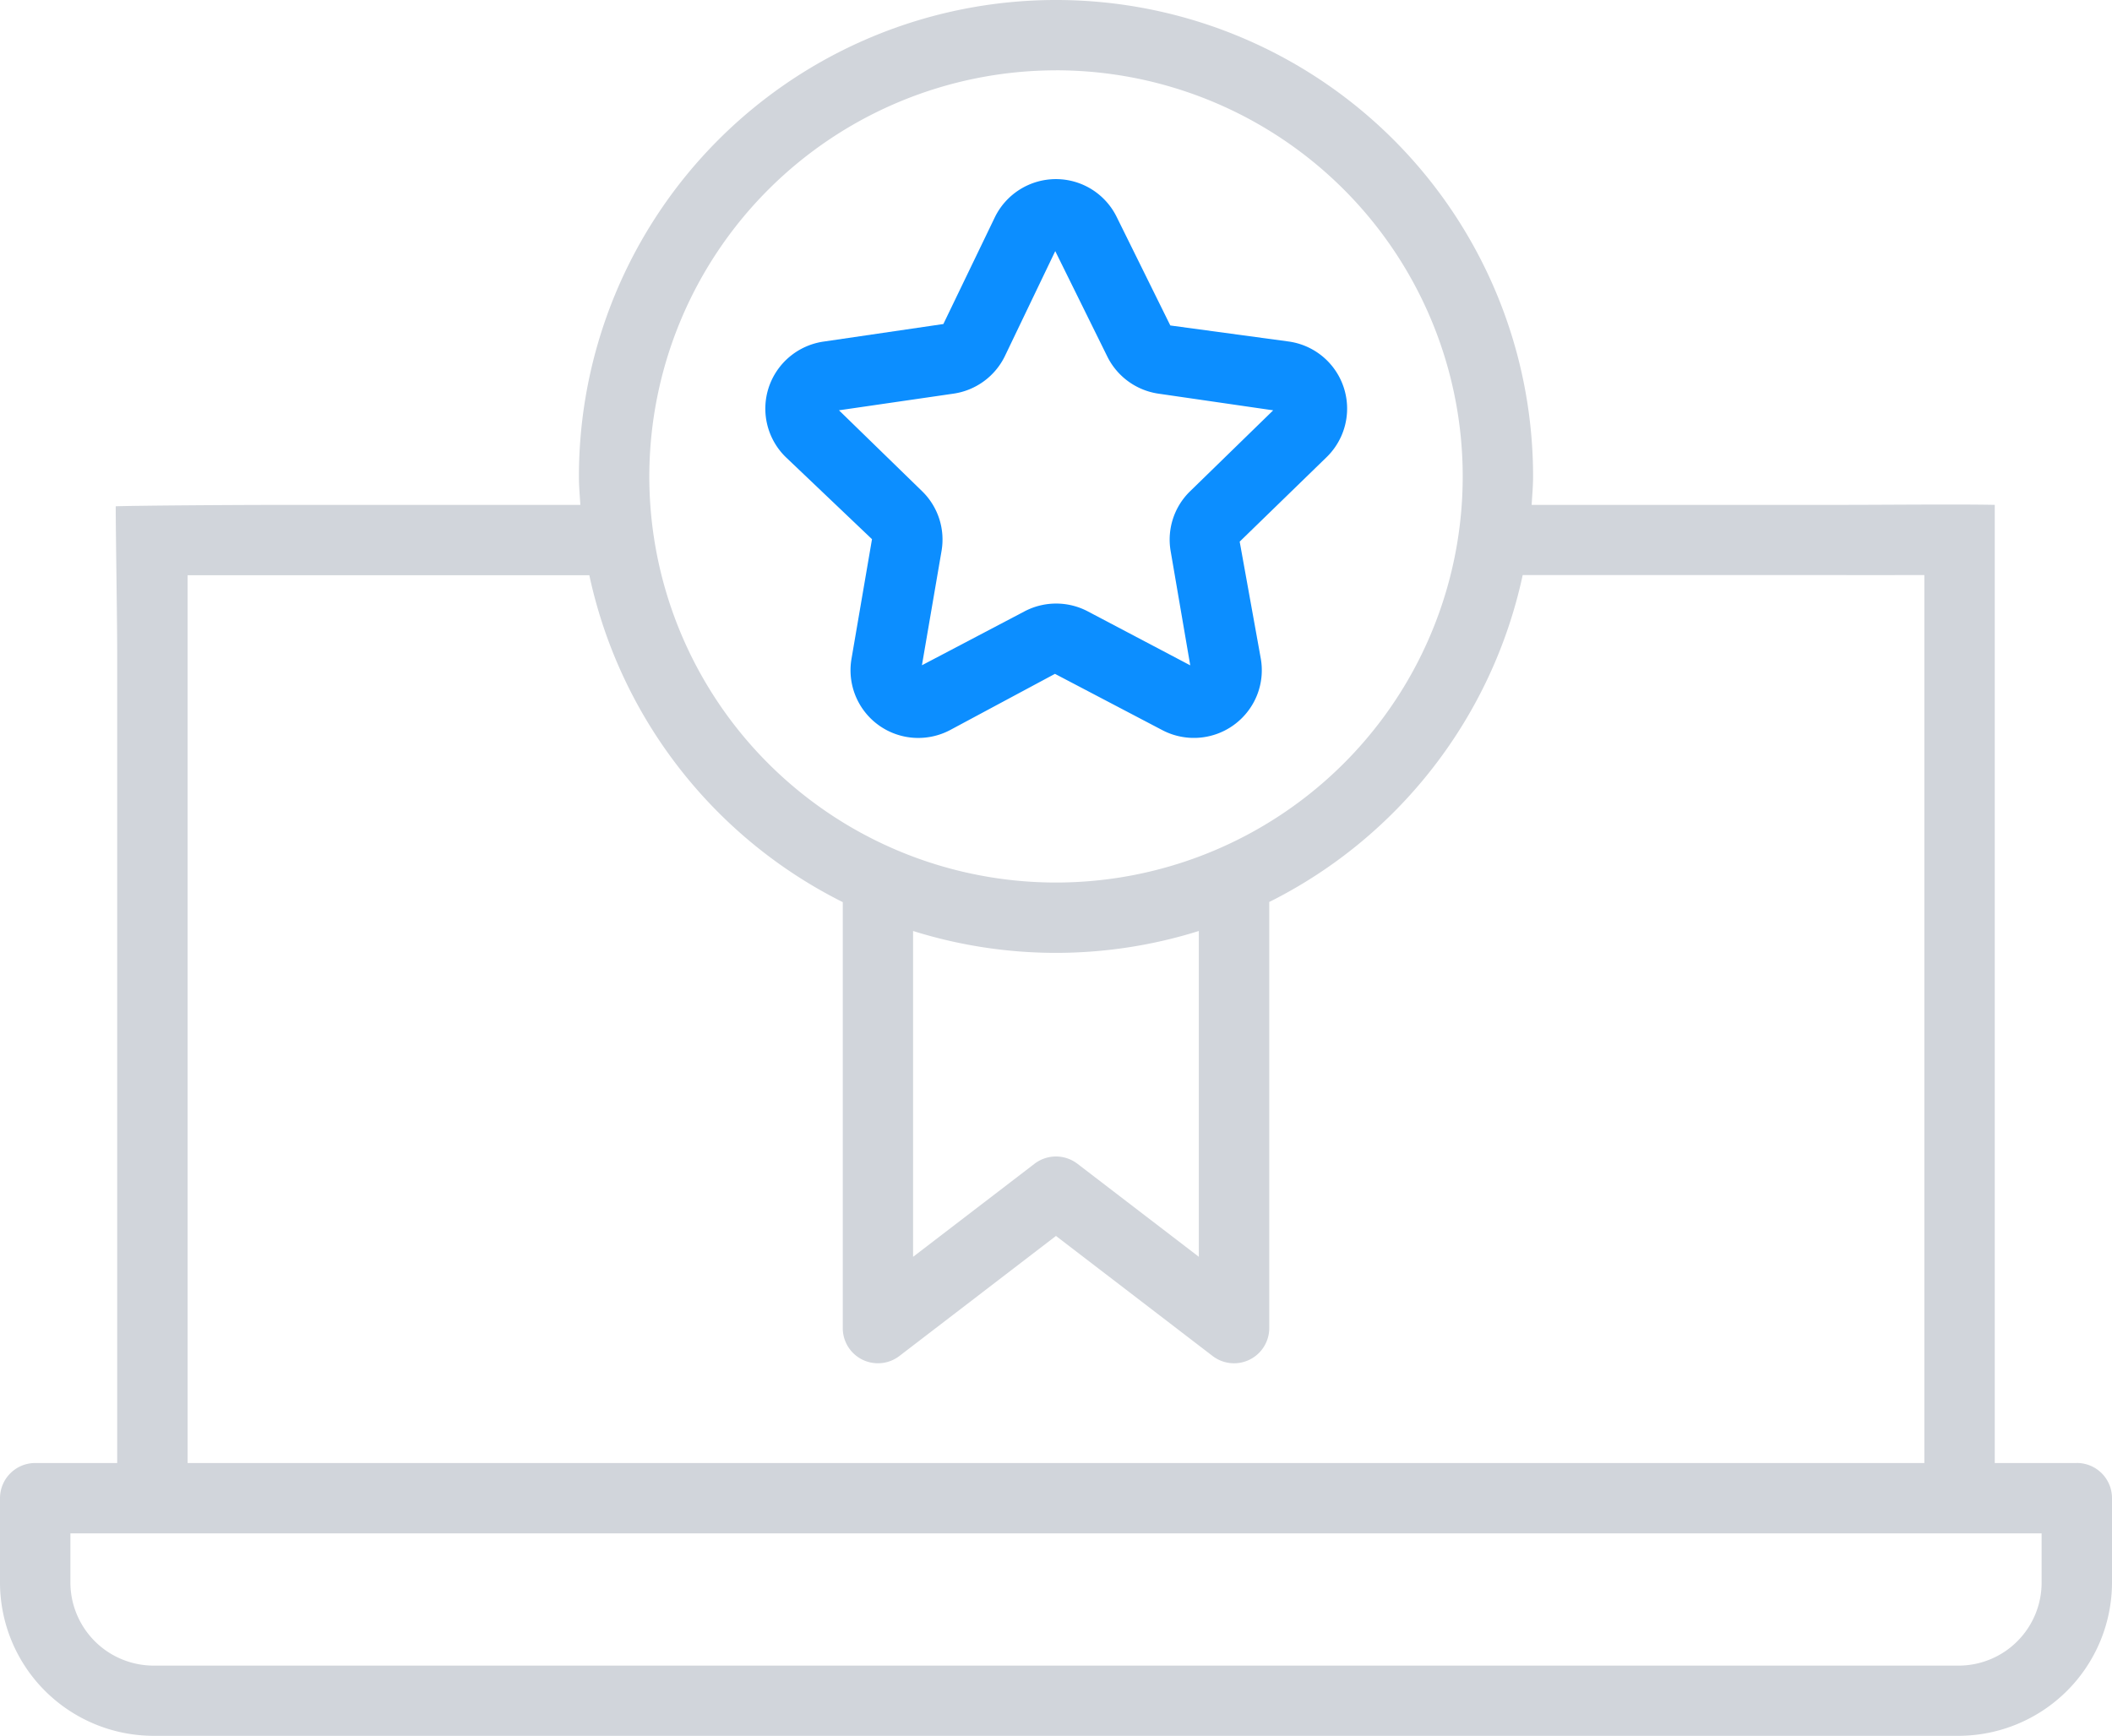 <svg xmlns="http://www.w3.org/2000/svg" width="73" height="60" fill="none" viewBox="0 0 73 60"><path fill="#0089FF" fill-opacity=".95" d="m30.14 18.637-.708 4.131a2.34 2.34 0 0 0 2.145 2.734c.437.03.874-.062 1.261-.266l3.626-1.944 3.708 1.944a2.35 2.35 0 0 0 3.269-1.188c.165-.405.213-.849.138-1.28l-.73-4.046 3-2.916a2.341 2.341 0 0 0-1.318-4.003l-4.08-.553-1.854-3.752a2.34 2.34 0 0 0-2.102-1.307 2.35 2.35 0 0 0-2.103 1.307L32.607 11.2l-4.147.608a2.35 2.35 0 0 0-1.892 1.593 2.34 2.34 0 0 0 .592 2.4zm2.822-5.031a2.35 2.35 0 0 0 1.763-1.28l1.749-3.646 1.8 3.645a2.35 2.35 0 0 0 1.766 1.282l3.967.576-2.868 2.794a2.33 2.33 0 0 0-.676 2.073l.677 3.948-3.544-1.867a2.35 2.35 0 0 0-2.182 0l-3.548 1.864.677-3.946a2.33 2.33 0 0 0-.674-2.073l-2.87-2.794z"/><path fill="#D1D5DB" d="M71.783 50.57h-2.835V22.821c-.001-1.423 0-4.36 0-5.37-1.371-.027-3.951.002-5.377 0H52.94c.02-.327.05-.651.05-.984 0-4.368-1.738-8.556-4.83-11.645A16.5 16.5 0 0 0 36.5 0a16.5 16.5 0 0 0-11.66 4.823 16.46 16.46 0 0 0-4.83 11.645c0 .333.03.657.05.984H9.43c-1.427.002-4.558.021-5.43.048 0 1.042.053 3.899.051 5.322V50.57H1.217A1.217 1.217 0 0 0 0 51.784V54.7a5.3 5.3 0 0 0 1.556 3.746A5.32 5.32 0 0 0 5.307 60h62.386a5.32 5.32 0 0 0 3.75-1.553A5.3 5.3 0 0 0 73 54.703v-2.916a1.214 1.214 0 0 0-1.217-1.218M36.5 2.43c2.78 0 5.498.824 7.81 2.366a14.04 14.04 0 0 1 5.177 6.3 14.02 14.02 0 0 1-3.047 15.299 14.076 14.076 0 0 1-15.32 3.042 14.05 14.05 0 0 1-6.309-5.17 14.03 14.03 0 0 1-2.368-7.8 14.04 14.04 0 0 1 4.122-9.921A14.08 14.08 0 0 1 36.5 2.431M31.56 32.18a16.5 16.5 0 0 0 9.877 0v11.262l-4.198-3.217a1.22 1.22 0 0 0-1.48 0l-4.199 3.218zM6.485 22.824v-2.94H20.37a16.5 16.5 0 0 0 3.092 6.645 16.5 16.5 0 0 0 5.668 4.654v14.723a1.214 1.214 0 0 0 1.336 1.21c.226-.022.441-.107.621-.245l5.412-4.15 5.414 4.15a1.217 1.217 0 0 0 1.958-.965V31.178a16.5 16.5 0 0 0 5.667-4.654 16.5 16.5 0 0 0 3.093-6.646H63.57c.78.002 1.93 0 2.944 0V50.57H6.485zm64.082 31.879a2.87 2.87 0 0 1-2.874 2.87H5.307a2.88 2.88 0 0 1-2.874-2.87v-1.701h68.134z"/></svg>